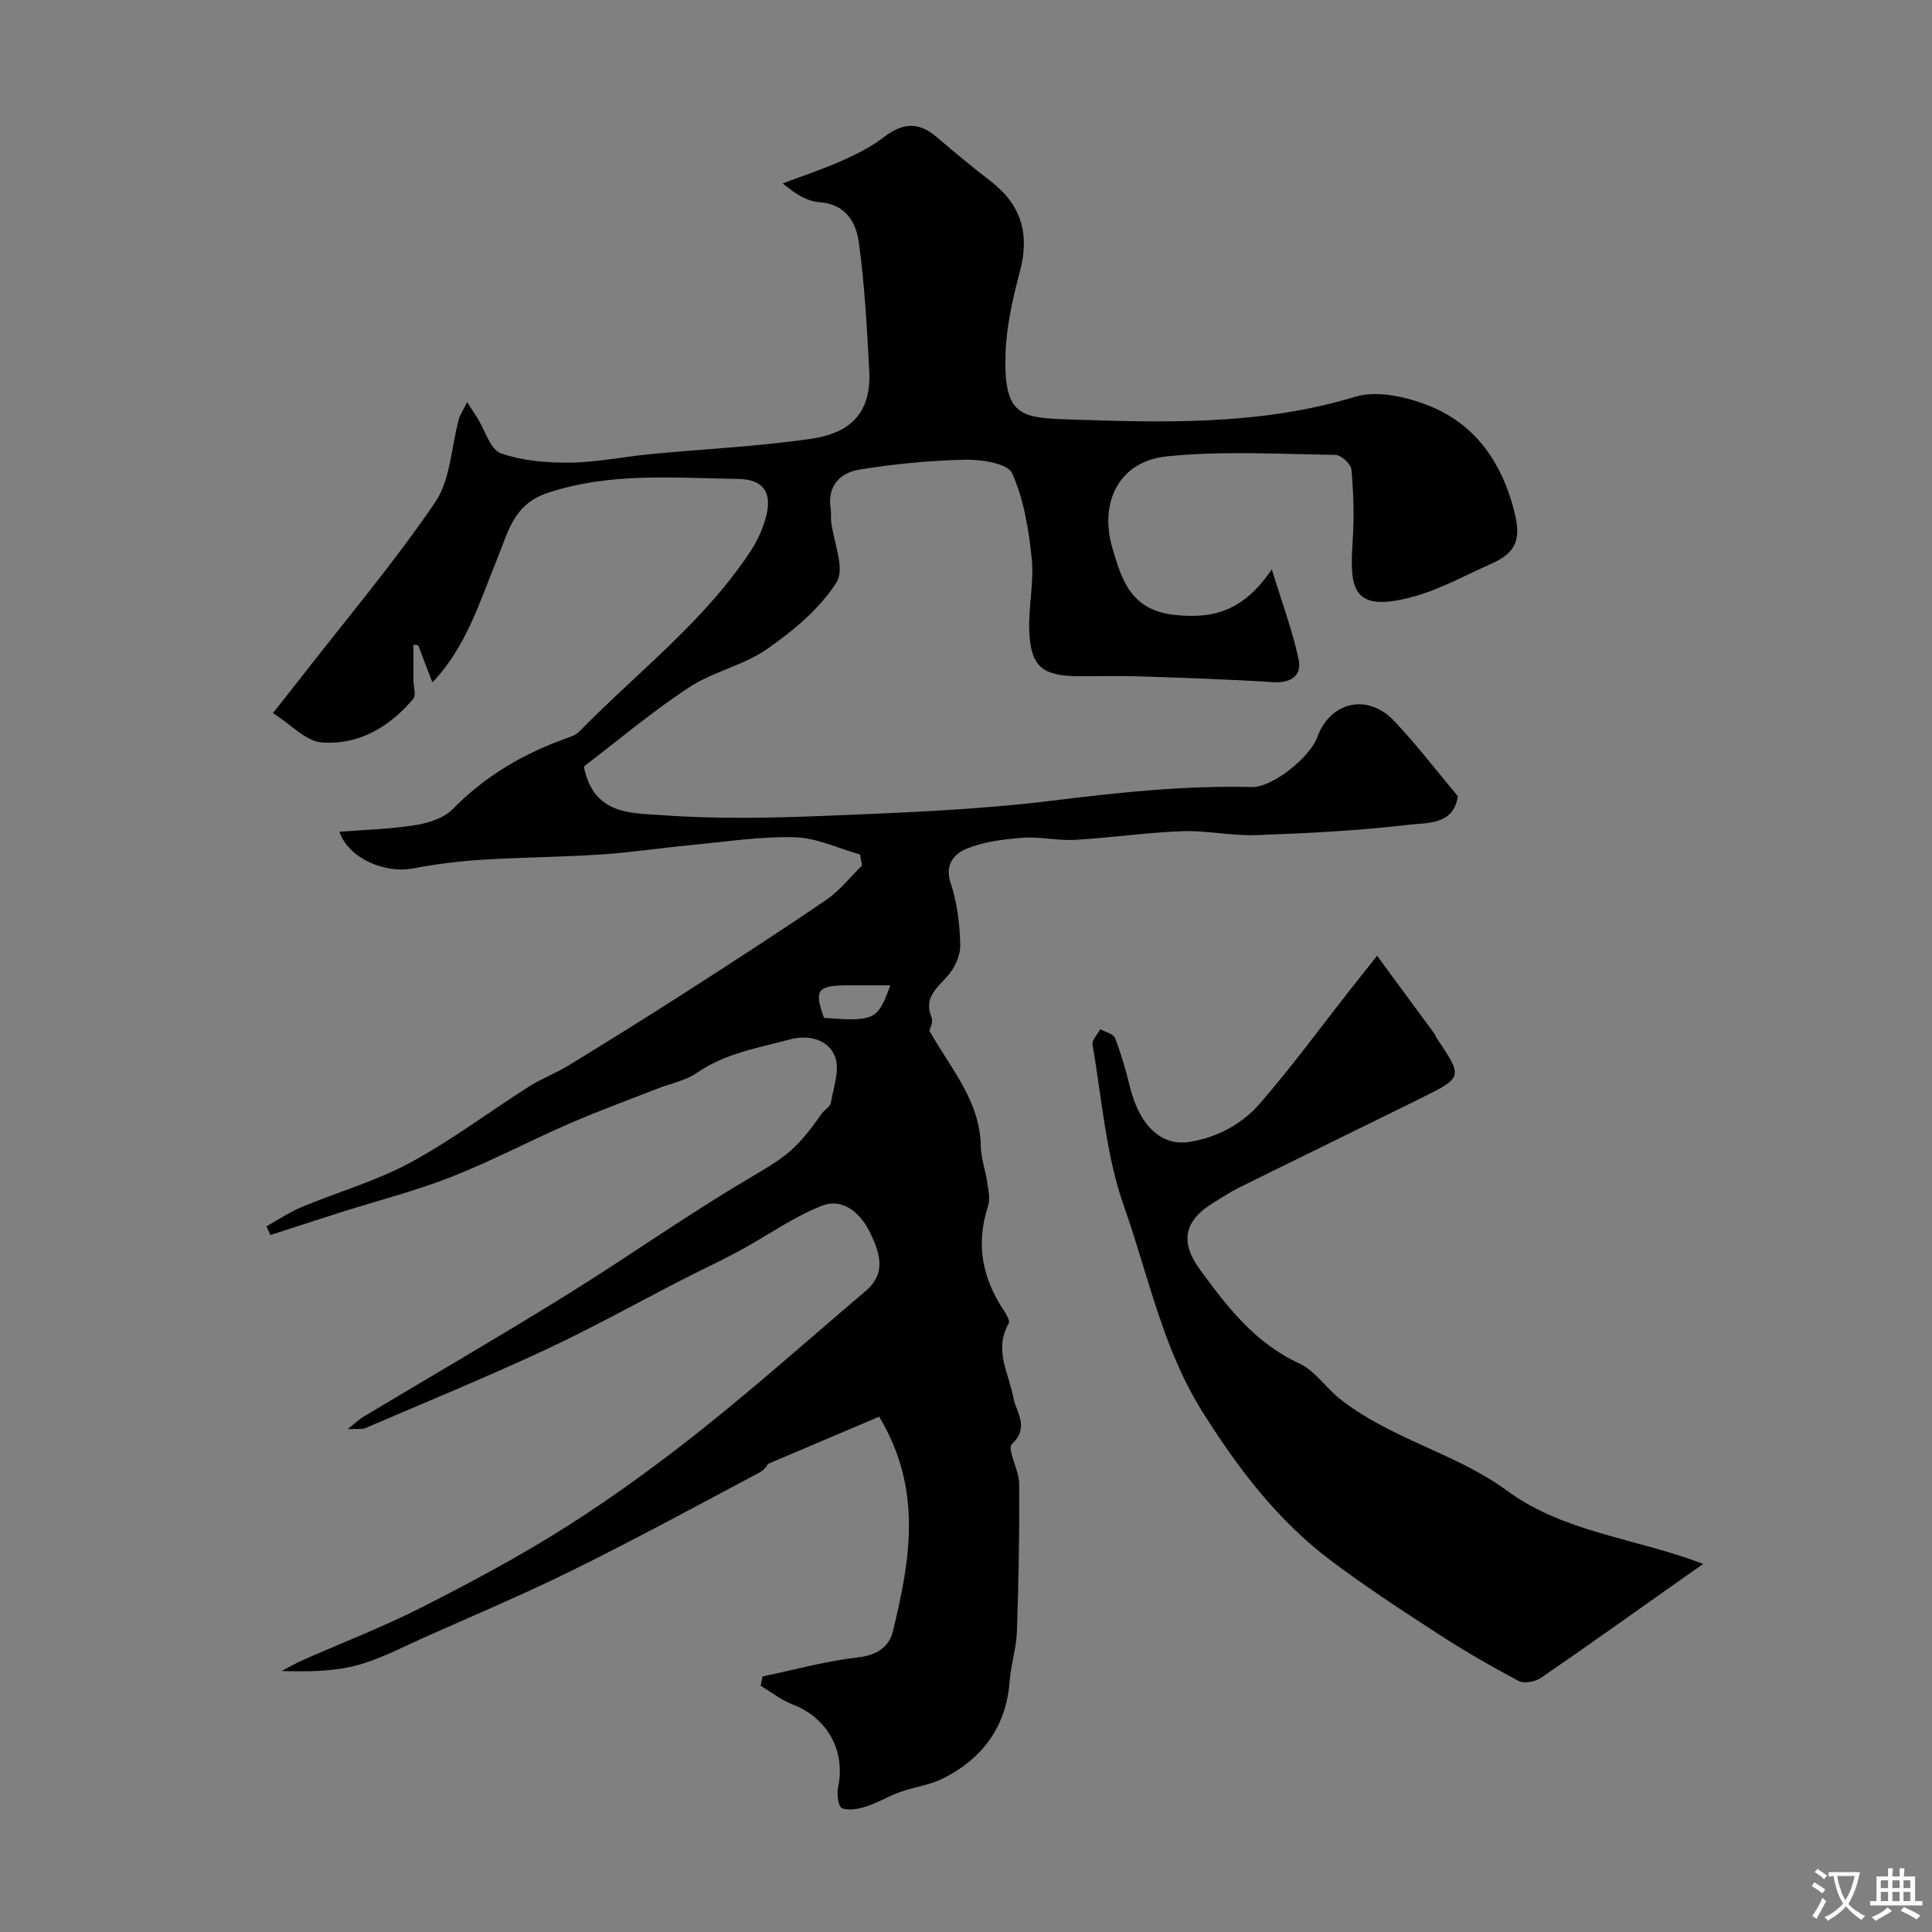 <svg enable-background="new 0 0 400 400" viewBox="0 0 400 400" xmlns="http://www.w3.org/2000/svg"><rect x="0" y="0" width="400" height="400" fill="#808080" stroke="none"/><path d="m89.53 141.29c-1.15-2.99-2.06-5.35-2.96-7.71-.33-.03-.65-.05-.98-.08 0 2.44-.01 4.87 0 7.31.01 1.31.62 3.1-.02 3.86-4.92 5.87-11.34 9.63-18.99 9.04-3.24-.25-6.23-3.64-10.07-6.07 2.25-2.86 4.23-5.34 6.18-7.84 9.23-11.88 18.98-23.41 27.42-35.83 3.18-4.67 3.3-11.4 4.89-17.17.28-1.01.91-1.91 1.72-3.53.99 1.53 1.58 2.42 2.15 3.32 1.57 2.51 2.62 6.47 4.81 7.25 4.48 1.59 9.57 2 14.4 1.94 5.54-.06 11.06-1.23 16.61-1.76 11.12-1.07 22.31-1.57 33.35-3.19 7.18-1.06 12.42-4.63 11.93-14.04-.47-8.87-.95-17.78-2.15-26.57-.57-4.17-2.7-7.97-8.18-8.36-2.59-.18-5.08-1.77-7.58-3.89 4.05-1.53 8.18-2.89 12.13-4.64 3.05-1.35 6.12-2.88 8.75-4.89 4.03-3.08 7.23-3.26 11.01-.05 3.62 3.09 7.27 6.14 11.05 9.04 6.5 5 8.23 10.97 6.14 18.86-1.49 5.64-2.82 11.49-2.97 17.27-.32 12.12 2.92 12.93 12.29 13.25 20.14.69 40.31 1.35 60.11-4.66 4.69-1.42 11.03.07 15.83 2.08 9.35 3.93 14.64 11.83 17.13 21.69 1.45 5.74.42 8.52-4.92 10.87-5.22 2.3-10.29 5.15-15.73 6.67-13.1 3.65-13.48-1.59-12.81-11.69.32-4.84.16-9.74-.27-14.57-.1-1.14-2.13-3-3.3-3.02-11.65-.17-23.4-.88-34.94.31-9.74 1-14.08 9.34-11.24 19.03 1.88 6.41 3.76 12.67 12.5 13.74 8.33 1.02 14.71-.78 20.49-9.39 2.12 6.94 4.3 12.7 5.55 18.65.72 3.41-1.59 4.95-5.35 4.71-9.26-.6-18.53-.89-27.81-1.2-4.18-.14-8.37.01-12.56-.03-7.26-.07-9.67-1.96-10.03-9.05-.26-5.07 1.01-10.26.5-15.28-.61-6.02-1.63-12.26-4.06-17.7-.9-2.02-6.3-2.85-9.62-2.79-7.36.15-14.76.86-22.03 2.05-3.95.64-6.69 3.4-5.91 8.13.13.81-.01 1.67.08 2.49.49 4.33 2.93 9.86 1.13 12.71-3.47 5.46-8.92 10-14.35 13.79-4.88 3.41-11.22 4.69-16.21 7.98-7.69 5.06-14.77 11.04-21.76 16.36 1.98 10.11 9.89 9.62 16.03 10.07 11.27.83 22.66.61 33.97.15 15.65-.64 31.36-1.22 46.88-3.13 13.8-1.7 27.51-3.18 41.41-2.83 4.25.11 12.02-6.12 13.56-10.33 2.68-7.36 10.39-9.16 15.9-3.37 4.64 4.88 8.73 10.27 13.19 15.58-.8 6.02-6.36 5.48-10.2 5.93-10.45 1.24-21 1.76-31.53 2.14-5.08.19-10.21-.99-15.3-.81-7.42.27-14.8 1.37-22.21 1.79-3.6.2-7.27-.7-10.85-.43-3.95.3-8.08.81-11.69 2.3-2.35.97-4.54 3.18-3.22 7.09 1.37 4.06 1.89 8.53 1.99 12.83.05 2.17-1.19 4.82-2.69 6.48-2.3 2.55-4.89 4.49-3.24 8.54.4.98-.43 2.45-.48 2.69 4.59 8.06 10.48 14.56 10.66 23.88.05 2.55.98 5.07 1.35 7.63.23 1.58.64 3.36.17 4.78-2.62 7.87-1.2 15 3.31 21.75.51.77 1.25 2.07.96 2.58-3.16 5.44.02 10.28.97 15.42.54 2.93 3.41 6.05-.3 9.55-1.09 1.03 1.48 5.4 1.49 8.25.07 10.19-.12 20.39-.47 30.57-.12 3.4-1.23 6.76-1.49 10.17-.7 9.49-5.57 16.13-13.86 20.27-2.72 1.36-5.91 1.74-8.81 2.78-2.4.86-4.62 2.22-7.04 3-1.6.52-3.59.91-5.02.36-.73-.28-1.11-2.86-.82-4.22 1.64-7.61-2.13-14.47-9.42-17.28-2.34-.9-4.41-2.54-6.6-3.84.13-.65.27-1.29.4-1.94 6.59-1.37 13.12-3.19 19.78-3.95 3.91-.45 6.42-2.15 7.21-5.41 3.55-14.62 6.25-29.31-2.85-44.42-7.31 3.1-14.74 6.26-23.04 9.78.14-.16-.53 1.13-1.58 1.69-12.78 6.8-25.51 13.72-38.48 20.13-10.26 5.08-20.83 9.54-31.29 14.2-4.56 2.04-9.06 4.45-13.85 5.7-4.83 1.27-9.99 1.31-15.46 1.15 1.46-.76 2.89-1.6 4.39-2.26 8.19-3.62 16.58-6.84 24.55-10.89 10.28-5.23 20.5-10.68 30.22-16.86s19.07-13.02 28.09-20.21c11.44-9.11 22.36-18.87 33.52-28.33 3.66-3.11 3.99-6.5.84-12.61-2.02-3.93-5.64-6.79-9.75-5.17-5.95 2.34-11.3 6.19-16.97 9.27-3.85 2.09-7.84 3.94-11.75 5.94-9.57 4.91-18.99 10.17-28.73 14.7-12.22 5.69-24.7 10.81-37.08 16.13-.68.29-1.55.11-3.67.21 1.74-1.37 2.44-2.07 3.27-2.56 13.99-8.38 28.09-16.56 41.95-25.15 12.46-7.72 24.45-16.22 37.04-23.7 8.12-4.83 10.2-5.82 15.88-13.89.57-.81 1.76-1.42 1.9-2.26.55-3.19 1.91-6.86.87-9.54-1.38-3.56-5.43-4.63-9.36-3.58-6.6 1.77-13.4 2.88-19.26 6.93-2.33 1.61-5.38 2.17-8.09 3.23-6.13 2.41-12.33 4.66-18.36 7.29-8.19 3.56-16.11 7.77-24.41 11.03-7.39 2.9-15.15 4.87-22.74 7.28-4.9 1.56-9.8 3.16-14.69 4.74-.27-.6-.54-1.2-.81-1.8 2.43-1.35 4.76-2.94 7.31-4 7.46-3.11 15.37-5.36 22.44-9.18 8.57-4.63 16.43-10.57 24.68-15.81 2.58-1.64 5.51-2.72 8.12-4.32 8.16-5 16.3-10.06 24.35-15.23 9.74-6.26 19.47-12.54 29.03-19.08 2.78-1.9 4.93-4.7 7.37-7.09-.14-.76-.28-1.52-.42-2.28-4.5-1.26-8.98-3.45-13.51-3.57-7.16-.19-14.37.95-21.55 1.63-6.19.59-12.35 1.53-18.55 1.94-8.25.54-16.54.58-24.79 1.1-4.72.3-9.46.9-14.11 1.78-6.1 1.15-13.44-2.22-15.27-7.58 5.27-.42 10.53-.55 15.68-1.37 2.73-.44 5.93-1.43 7.76-3.3 6.71-6.87 14.64-11.5 23.57-14.69.92-.33 1.96-.68 2.61-1.35 12.03-12.3 25.95-22.83 35.54-37.44 1.14-1.74 2.07-3.67 2.74-5.64 2.01-5.83.48-9.19-5.42-9.27-13.14-.18-26.35-1.41-39.31 2.88-7.21 2.38-8.21 8.12-10.56 13.83-3.57 8.68-6.25 17.94-13.35 25.43zm81.07 69.46c10.43.76 11.14.47 13.72-6.75-3.32 0-6.12-.01-8.93 0-6.19.03-6.87 1-4.79 6.75z" fill="#000001"/><path d="m352.63 323.79c-1.53 1.07-2.35 1.64-3.17 2.22-10.12 7.14-20.19 14.35-30.4 21.36-1.18.81-3.48 1.25-4.63.65-5.7-3.01-11.3-6.24-16.7-9.75-7.52-4.88-15.05-9.79-22.2-15.18-11.05-8.31-19.25-19.12-26.58-30.8-8.27-13.16-11.19-28.28-16.25-42.56-3.75-10.59-4.56-22.24-6.5-33.45-.16-.94 1.03-2.12 1.59-3.19 1.06.59 2.73.94 3.06 1.81 1.28 3.31 2.27 6.76 3.12 10.22 1.97 7.99 6.55 12.18 12.16 11.32 5.93-.92 11-3.7 14.75-8.01 6.54-7.52 12.44-15.61 18.61-23.45 1.61-2.05 3.23-4.09 5.62-7.1 4.25 5.78 8.07 10.96 11.88 16.16.19.26.27.6.45.87 5.45 8.1 5.47 8.14-3.2 12.43-12.57 6.22-25.19 12.35-37.77 18.57-1.75.86-3.37 1.98-5.05 2.98-6.25 3.74-7.26 8.17-2.9 14.09 5.63 7.66 11.35 15.12 20.48 19.3 3.2 1.47 5.42 4.98 8.41 7.34 10.57 8.36 23.97 11.2 34.6 19.01 11.86 8.69 26.38 9.75 40.62 15.16z" fill="#000001"/><g fill="#fafbfa"><path d="m377.9 391.2c-.2.3-.4.5-.6.8-.7-.6-1.4-1-2.2-1.5.2-.3.4-.5.5-.8.6.4 1.4.8 2.3 1.5zm-1.8 6.1c-.2-.2-.5-.4-.9-.6.4-.6.8-1.2 1.2-1.9s.7-1.3.9-1.9c.3.3.5.5.8.7-.7 1.3-1.4 2.6-2 3.7zm2.2-9c-.3.3-.5.5-.6.8-.6-.6-1.3-1.1-2-1.5.3-.3.5-.5.6-.7.6.5 1.3.9 2 1.4zm.3.2v-.9h2 4.5c-.3 1.3-.6 2.5-1 3.6s-.9 2.1-1.4 3c.4.5 1 1 1.6 1.4s1.2.8 1.9 1.1c-.3.2-.5.4-.8.8-.4-.3-1-.7-1.6-1.2s-1.2-1.1-1.6-1.6c-.5.6-1.1 1.1-1.7 1.6s-1.4.9-2.1 1.4c-.1-.3-.3-.5-.7-.8.6-.2 1.2-.5 1.9-1s1.4-1.1 2-1.8c-.5-.8-.9-1.6-1.2-2.5s-.6-2-.8-3.2c-.4.1-.7.1-1 .1zm2.5 2.7c.2 1 .7 1.7 1 2.2.3-.5.6-1.1 1-2s.6-1.9.9-3h-3.2-.4c.1.9.3 1.8.7 2.8z"/><path d="m396.5 388.5v1.5 3.6h1.5v.9c-.4 0-1 0-1.7 0h-7.9c-.5 0-.9 0-1.2 0v-.9h1.3v-3.5c0-.7 0-1.2 0-1.6h2.4c0-.8 0-1.4 0-1.7h1c0 .3-.1.8-.1 1.7h1.5c0-.8 0-1.4 0-1.7h1c0 .3-.1.9-.1 1.7zm-8.2 9.2c-.2-.3-.5-.5-.8-.8.8-.3 1.4-.6 1.9-.9s1-.7 1.4-1.1c.3.3.6.5.9.8-1.6 1-2.8 1.6-3.4 2zm2.6-6.8v-1.6h-1.5v1.6zm0 2.7v-1.9h-1.5v1.9zm2.4-2.7v-1.6h-1.5v1.6zm0 2.7v-1.9h-1.5v1.9zm.2 2 .7-.8c.4.2.9.5 1.6.8s1.3.7 1.8 1c-.3.3-.5.5-.8.8-.4-.3-1.5-1-3.3-1.8zm2-4.7v-1.6h-1.4v1.6zm0 2.7v-1.9h-1.4v1.9z"/></g></svg>